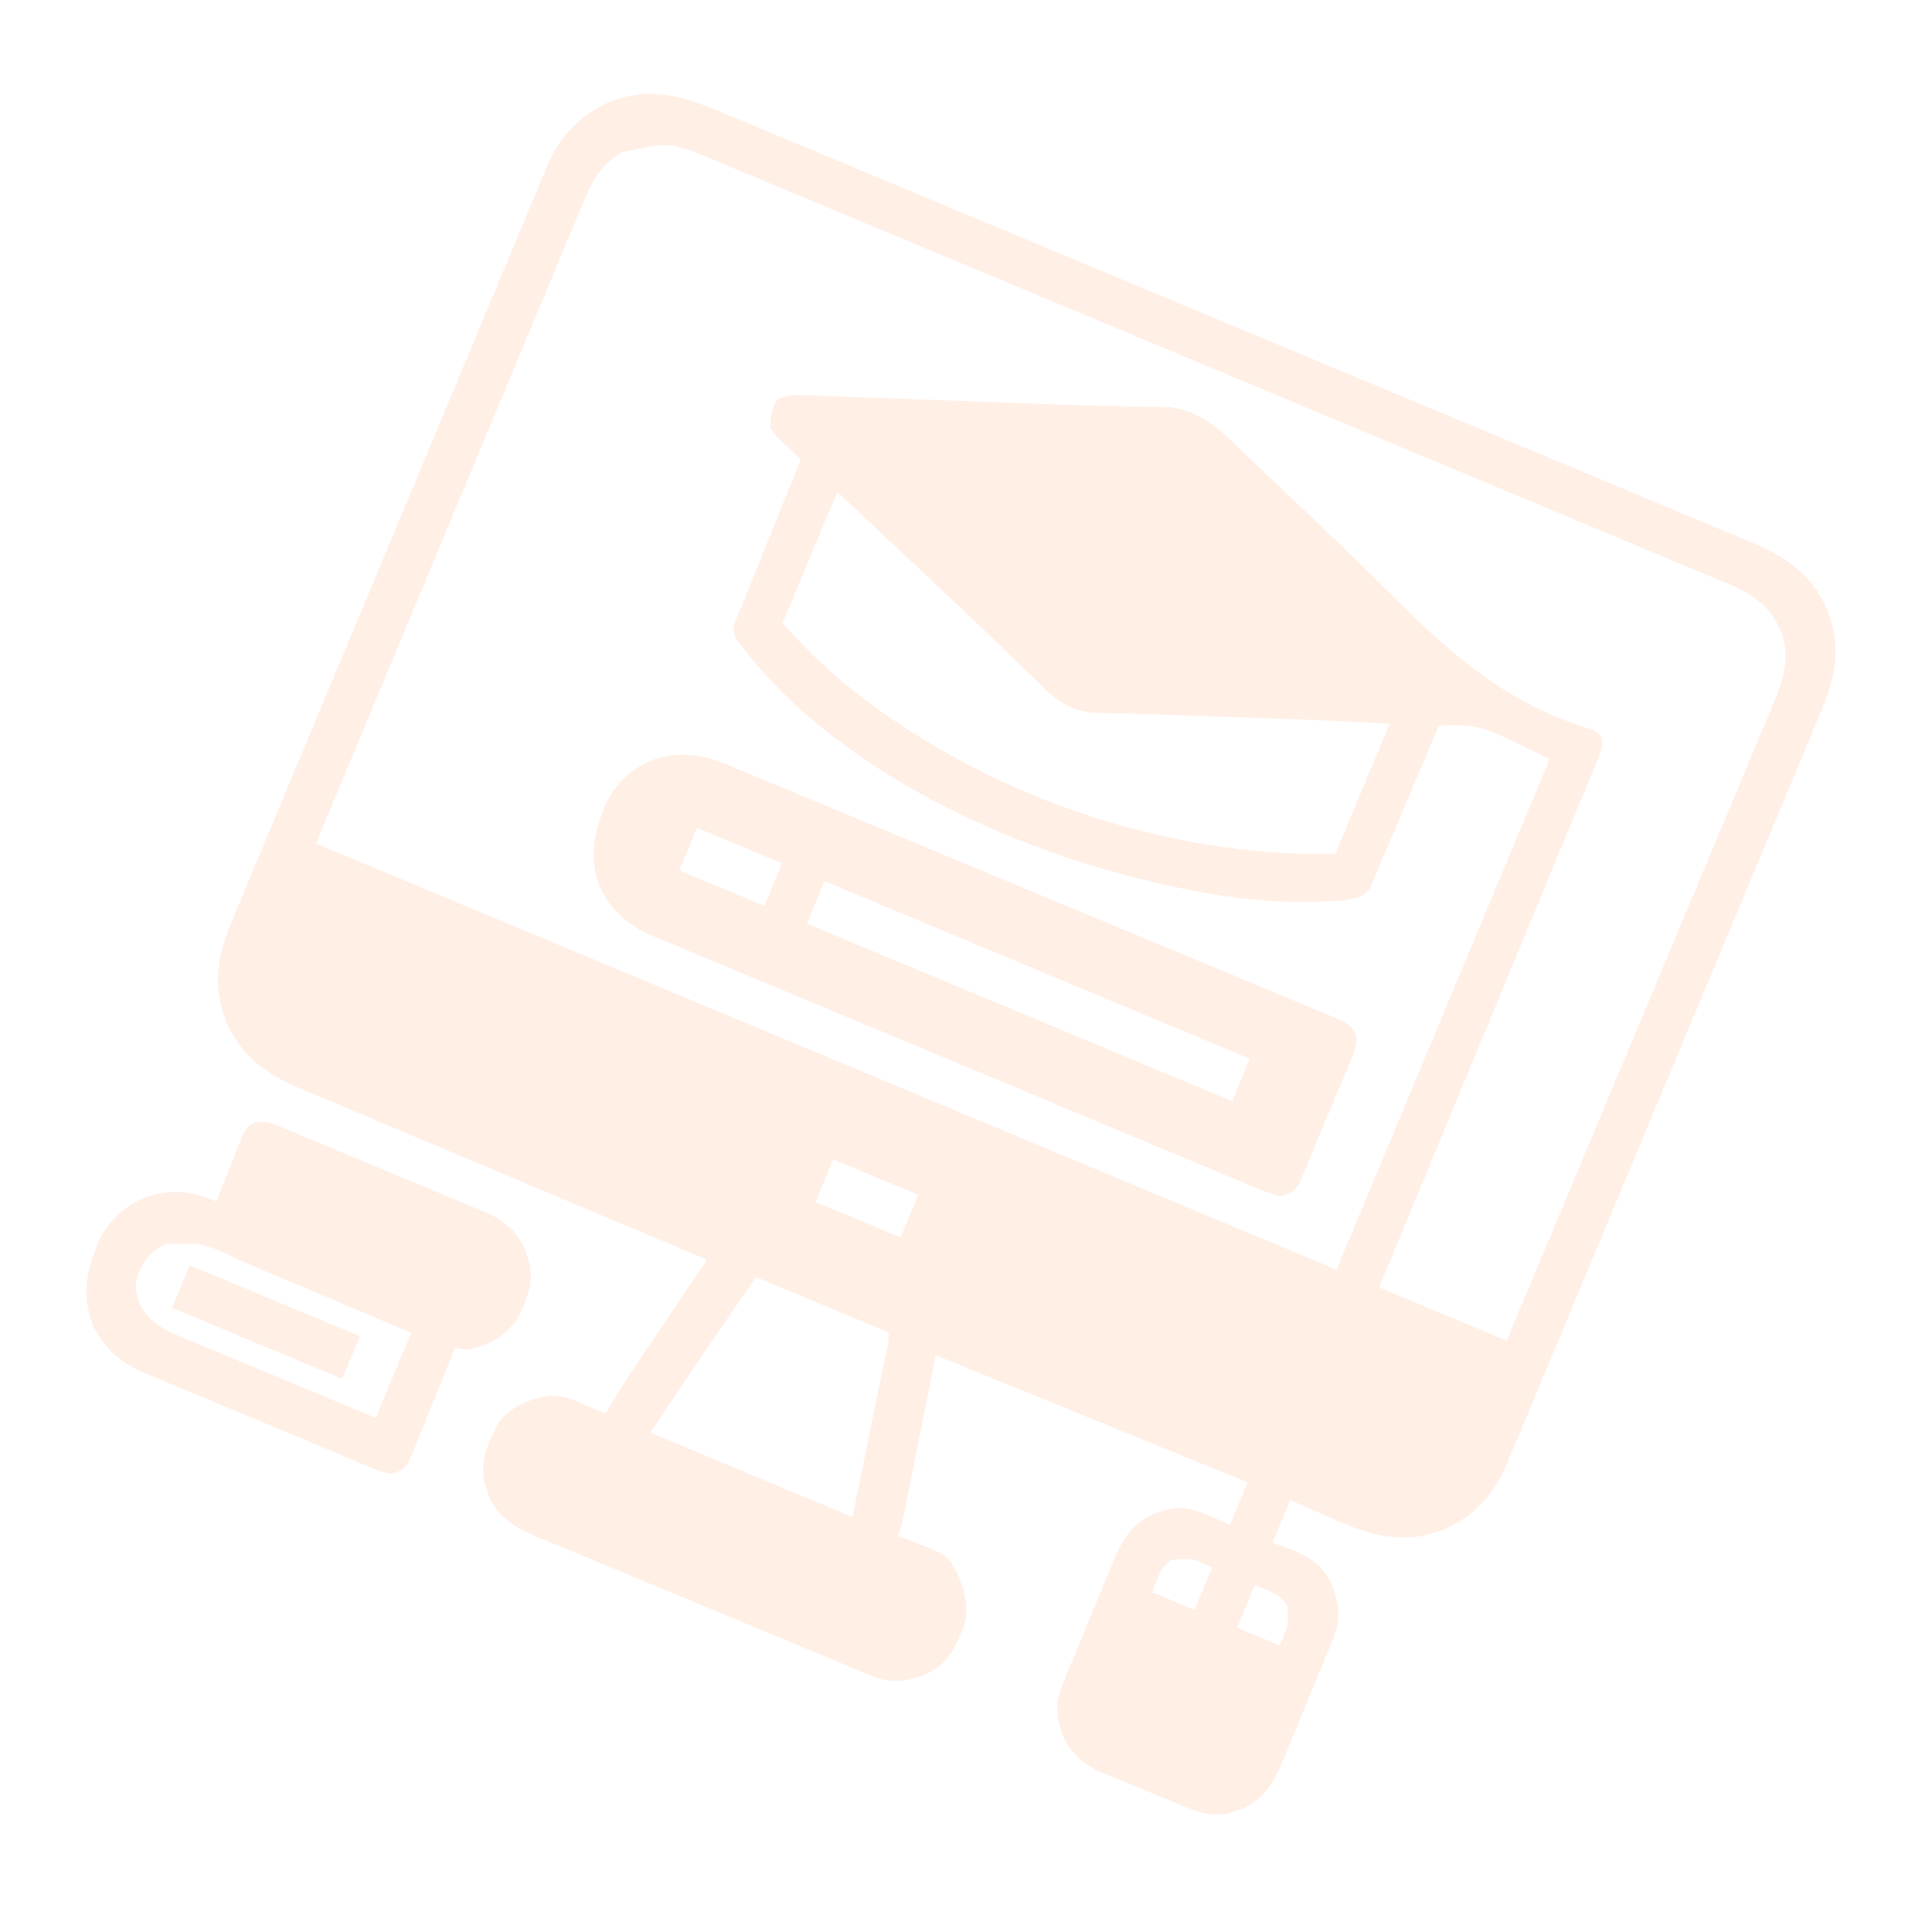 <svg width="214" height="214" viewBox="0 0 214 214" fill="none" xmlns="http://www.w3.org/2000/svg">
<g opacity="0.13" clip-path="url(#clip0_80_2836)">
<path d="M79.912 12.443C80.421 12.654 80.93 12.864 81.439 13.074C82.83 13.649 84.219 14.232 85.607 14.816C87.107 15.445 88.61 16.068 90.112 16.692C93.053 17.913 95.99 19.141 98.927 20.372C101.314 21.371 103.702 22.369 106.091 23.365C106.431 23.507 106.772 23.649 107.122 23.795C107.814 24.083 108.505 24.371 109.196 24.659C115.675 27.361 122.151 30.069 128.625 32.78C134.179 35.105 139.735 37.424 145.292 39.738C151.75 42.427 158.205 45.12 164.658 47.818C165.346 48.106 166.035 48.394 166.723 48.682C167.231 48.894 167.231 48.894 167.749 49.111C170.134 50.108 172.52 51.102 174.906 52.095C177.814 53.306 180.721 54.52 183.625 55.74C185.107 56.363 186.589 56.983 188.073 57.598C189.433 58.162 190.791 58.731 192.147 59.304C192.636 59.51 193.127 59.715 193.618 59.916C197.631 61.566 200.606 63.458 202.409 67.57C203.927 71.524 203.383 74.849 201.756 78.661C201.529 79.215 201.529 79.215 201.296 79.78C200.878 80.795 200.452 81.808 200.025 82.82C199.565 83.915 199.111 85.014 198.656 86.112C197.766 88.258 196.869 90.403 195.97 92.546C195.24 94.289 194.511 96.032 193.784 97.777C193.681 98.025 193.577 98.274 193.47 98.53C193.26 99.036 193.049 99.541 192.838 100.046C190.866 104.78 188.886 109.51 186.904 114.239C185.205 118.293 183.513 122.349 181.825 126.407C179.862 131.125 177.896 135.842 175.923 140.556C175.712 141.059 175.502 141.562 175.291 142.066C175.136 142.437 175.136 142.437 174.978 142.816C174.25 144.556 173.525 146.297 172.801 148.039C171.917 150.163 171.03 152.286 170.138 154.406C169.683 155.487 169.23 156.568 168.782 157.652C168.295 158.829 167.8 160.002 167.303 161.174C167.095 161.684 167.095 161.684 166.882 162.205C165.42 165.613 163.292 167.938 159.875 169.436C155.348 171.174 151.775 170.058 147.544 168.176C147.093 167.981 146.642 167.786 146.19 167.592C145.097 167.122 144.008 166.64 142.919 166.159C142.27 167.713 141.621 169.268 140.952 170.869C141.642 171.129 142.333 171.389 143.044 171.656C145.279 172.564 146.601 173.436 147.579 175.666C148.391 177.879 148.522 179.434 147.615 181.649C147.469 182.008 147.324 182.368 147.174 182.738C146.934 183.315 146.934 183.315 146.69 183.903C146.524 184.306 146.358 184.708 146.193 185.11C145.845 185.952 145.495 186.793 145.144 187.634C144.696 188.706 144.257 189.781 143.819 190.858C143.479 191.689 143.134 192.519 142.788 193.348C142.544 193.934 142.306 194.523 142.068 195.111C141.03 197.563 140.105 199.139 137.647 200.343C137.389 200.422 137.131 200.501 136.865 200.582C136.606 200.665 136.347 200.749 136.08 200.835C133.964 201.281 132.438 200.616 130.502 199.813C130.208 199.693 129.915 199.572 129.612 199.448C128.992 199.193 128.372 198.936 127.754 198.677C126.811 198.285 125.865 197.903 124.918 197.52C124.315 197.271 123.711 197.02 123.108 196.769C122.827 196.656 122.546 196.544 122.256 196.428C120.134 195.525 118.766 194.395 117.742 192.307C117.663 192.049 117.585 191.791 117.504 191.525C117.42 191.266 117.337 191.007 117.251 190.74C116.907 189.109 117.151 187.915 117.777 186.386C117.923 186.027 118.069 185.667 118.219 185.297C118.458 184.72 118.458 184.72 118.703 184.132C118.869 183.73 119.034 183.327 119.2 182.925C119.547 182.083 119.897 181.242 120.249 180.401C120.696 179.329 121.136 178.254 121.573 177.178C121.913 176.346 122.258 175.516 122.605 174.687C122.848 174.101 123.086 173.512 123.325 172.924C124.363 170.472 125.288 168.896 127.746 167.692C128.004 167.613 128.262 167.534 128.527 167.453C128.786 167.37 129.045 167.286 129.312 167.2C131.152 166.812 132.459 167.231 134.141 167.982C134.834 168.286 135.527 168.59 136.242 168.902C136.891 167.348 137.54 165.794 138.208 164.192C126.801 159.543 115.393 154.894 103.64 150.104C102.391 156.362 102.391 156.362 101.144 162.622C100.987 163.405 100.83 164.187 100.674 164.97C100.592 165.379 100.511 165.788 100.428 166.209C100.35 166.597 100.272 166.986 100.192 167.386C100.124 167.724 100.057 168.062 99.987 168.41C99.797 169.243 99.797 169.243 99.428 170.126C99.746 170.243 100.065 170.36 100.393 170.481C104.945 172.217 104.945 172.217 106.002 174.254C106.894 176.292 107.41 178.007 106.751 180.192C105.731 182.711 104.916 184.406 102.379 185.522C100.197 186.32 98.641 186.477 96.457 185.574C96.105 185.43 95.754 185.286 95.392 185.138C95.01 184.978 94.628 184.818 94.235 184.654C93.826 184.485 93.417 184.317 93.008 184.148C91.898 183.691 90.791 183.23 89.683 182.769C88.991 182.48 88.298 182.192 87.605 181.904C85.185 180.901 82.767 179.894 80.349 178.884C78.099 177.944 75.847 177.01 73.593 176.08C71.655 175.28 69.719 174.476 67.785 173.667C66.63 173.185 65.476 172.705 64.319 172.229C63.23 171.781 62.144 171.328 61.06 170.87C60.474 170.625 59.886 170.385 59.298 170.145C56.883 169.117 55.337 168.176 54.15 165.754C54.071 165.496 53.993 165.238 53.912 164.972C53.828 164.713 53.745 164.454 53.659 164.187C53.139 161.723 54.102 159.715 55.238 157.552C56.551 155.798 58.516 155.054 60.615 154.611C62.178 154.466 63.394 154.999 64.795 155.622C65.012 155.716 65.229 155.81 65.453 155.906C65.984 156.136 66.514 156.37 67.043 156.604C67.175 156.384 67.308 156.164 67.444 155.937C68.721 153.827 70.048 151.763 71.432 149.722C71.631 149.427 71.83 149.133 72.034 148.83C72.659 147.904 73.286 146.978 73.912 146.053C74.34 145.42 74.768 144.786 75.196 144.152C76.237 142.612 77.278 141.071 78.321 139.532C78.072 139.427 77.823 139.323 77.567 139.215C71.507 136.672 65.449 134.122 59.395 131.566C56.467 130.329 53.538 129.095 50.607 127.866C48.051 126.794 45.497 125.719 42.945 124.638C41.595 124.066 40.244 123.497 38.89 122.932C37.615 122.4 36.341 121.862 35.069 121.32C34.604 121.122 34.138 120.927 33.671 120.734C29.691 119.087 26.81 117.181 25.036 113.134C23.518 109.18 24.061 105.856 25.688 102.043C25.84 101.674 25.992 101.305 26.149 100.925C26.567 99.909 26.992 98.896 27.419 97.884C27.88 96.789 28.334 95.691 28.788 94.593C29.679 92.446 30.575 90.302 31.474 88.158C32.205 86.415 32.934 84.672 33.66 82.928C33.764 82.679 33.868 82.43 33.974 82.174C34.185 81.668 34.396 81.163 34.606 80.658C36.579 75.924 38.558 71.194 40.54 66.465C42.239 62.411 43.932 58.355 45.62 54.297C47.583 49.579 49.549 44.862 51.522 40.148C51.732 39.645 51.943 39.142 52.153 38.639C52.257 38.391 52.36 38.144 52.467 37.889C53.195 36.148 53.92 34.407 54.644 32.665C55.527 30.541 56.414 28.418 57.307 26.298C57.762 25.218 58.215 24.136 58.663 23.052C59.149 21.875 59.645 20.703 60.142 19.53C60.28 19.19 60.419 18.85 60.562 18.5C62.024 15.091 64.152 12.766 67.57 11.268C72.072 9.539 75.674 10.644 79.912 12.443ZM68.96 16.84C66.286 18.272 65.307 20.704 64.195 23.39C64.07 23.689 63.945 23.988 63.816 24.296C63.397 25.3 62.979 26.305 62.561 27.31C62.256 28.041 61.95 28.772 61.645 29.504C60.91 31.264 60.176 33.025 59.443 34.786C58.594 36.824 57.744 38.861 56.894 40.898C54.651 46.274 52.41 51.652 50.169 57.03C45.16 69.044 40.151 81.057 34.99 93.434C72.297 109.012 109.605 124.59 148.043 140.639C155.832 121.986 163.621 103.332 171.645 84.113C163.88 80.228 163.88 80.228 159.377 80.373C159.231 80.723 159.231 80.723 159.081 81.08C158.157 83.279 157.226 85.474 156.287 87.666C155.804 88.793 155.324 89.921 154.851 91.052C154.394 92.144 153.929 93.232 153.46 94.319C153.282 94.733 153.107 95.149 152.935 95.566C152.692 96.15 152.44 96.731 152.188 97.31C152.047 97.642 151.906 97.973 151.761 98.314C151.044 99.338 150.457 99.435 149.252 99.656C148.341 99.784 147.43 99.816 146.512 99.851C146.25 99.862 145.988 99.872 145.718 99.882C140.448 100.039 135.281 99.339 130.135 98.242C129.636 98.137 129.636 98.137 129.128 98.03C112.085 94.279 91.97 85.179 81.489 70.67C81.021 69.529 81.345 69.132 81.803 67.999C81.954 67.62 82.106 67.24 82.262 66.849C82.431 66.434 82.6 66.02 82.769 65.605C82.94 65.181 83.11 64.757 83.28 64.333C83.729 63.217 84.181 62.101 84.633 60.986C85.095 59.849 85.552 58.71 86.011 57.571C86.91 55.336 87.814 53.103 88.719 50.87C88.472 50.645 88.225 50.42 87.97 50.188C87.65 49.883 87.33 49.577 87.01 49.271C86.847 49.124 86.683 48.977 86.514 48.825C86.049 48.371 86.049 48.371 85.335 47.383C85.339 46.15 85.425 45.384 86.053 44.322C87.194 43.611 88.281 43.733 89.578 43.798C89.874 43.807 90.169 43.817 90.474 43.827C91.156 43.85 91.837 43.876 92.519 43.905C93.792 43.958 95.066 44.002 96.34 44.044C99.421 44.149 102.501 44.266 105.581 44.384C107.773 44.468 109.964 44.551 112.155 44.634C112.422 44.645 112.688 44.655 112.963 44.665C116.143 44.785 119.323 44.892 122.505 44.966C123.095 44.981 123.685 44.996 124.275 45.011C125.288 45.036 126.301 45.054 127.314 45.068C127.752 45.078 128.19 45.089 128.628 45.1C128.985 45.106 129.342 45.111 129.71 45.117C133.002 45.608 134.97 47.444 137.3 49.702C137.641 50.026 137.982 50.351 138.324 50.675C139.051 51.366 139.776 52.059 140.499 52.755C141.642 53.852 142.793 54.941 143.945 56.029C147.255 59.16 150.55 62.302 153.766 65.53C160.397 72.179 166.374 77.6 175.452 80.531C176.911 81.022 176.911 81.022 177.395 81.673C177.618 82.855 177.113 83.788 176.658 84.859C176.557 85.106 176.456 85.353 176.352 85.607C176.012 86.437 175.666 87.264 175.32 88.091C175.076 88.684 174.832 89.277 174.588 89.87C173.924 91.483 173.255 93.093 172.584 94.704C171.885 96.386 171.191 98.07 170.496 99.754C169.18 102.943 167.859 106.131 166.536 109.318C165.03 112.946 163.53 116.576 162.029 120.207C158.943 127.675 155.85 135.141 152.753 142.606C157.417 144.553 162.08 146.501 166.885 148.507C170.763 139.256 174.639 130.004 178.51 120.75C178.967 119.657 179.425 118.564 179.882 117.471C179.973 117.254 180.064 117.036 180.158 116.812C181.631 113.291 183.106 109.771 184.582 106.251C186.097 102.638 187.61 99.024 189.121 95.409C190.053 93.179 190.987 90.95 191.923 88.722C192.641 87.013 193.355 85.302 194.069 83.59C194.362 82.889 194.656 82.188 194.951 81.488C195.354 80.531 195.753 79.573 196.152 78.614C196.269 78.338 196.386 78.062 196.507 77.778C197.639 75.032 198.353 72.518 197.166 69.659C195.87 66.915 193.987 65.74 191.223 64.584C191.023 64.5 190.823 64.416 190.617 64.329C189.948 64.048 189.278 63.769 188.607 63.49C188.122 63.287 187.637 63.084 187.152 62.88C185.819 62.321 184.486 61.765 183.152 61.208C181.713 60.608 180.276 60.005 178.838 59.403C176.021 58.224 173.203 57.047 170.386 55.87C168.095 54.914 165.805 53.957 163.515 52.999C157.023 50.286 150.531 47.573 144.038 44.862C143.513 44.643 143.513 44.643 142.977 44.419C142.627 44.273 142.276 44.127 141.915 43.976C136.234 41.604 130.554 39.229 124.875 36.853C119.045 34.413 113.213 31.976 107.381 29.541C104.106 28.174 100.832 26.806 97.558 25.435C94.771 24.268 91.983 23.104 89.195 21.941C87.772 21.348 86.349 20.755 84.928 20.158C83.626 19.612 82.323 19.068 81.02 18.527C80.549 18.331 80.078 18.134 79.608 17.936C74.371 15.707 74.371 15.707 68.96 16.84ZM92.692 54.603C90.705 59.364 88.717 64.125 86.669 69.029C89.603 72.172 89.603 72.172 92.748 75.068C92.944 75.233 93.14 75.397 93.342 75.567C108.419 87.875 128.527 94.926 147.906 94.599C149.893 89.838 151.881 85.078 153.929 80.173C148.998 79.894 148.998 79.894 144.066 79.69C143.717 79.678 143.717 79.678 143.361 79.666C143.123 79.658 142.885 79.65 142.639 79.641C142.131 79.624 141.623 79.606 141.114 79.588C140.061 79.551 139.007 79.515 137.953 79.478C136.615 79.433 135.277 79.386 133.94 79.339C132.644 79.294 131.347 79.249 130.051 79.204C129.811 79.196 129.572 79.187 129.325 79.179C128.858 79.162 128.391 79.146 127.924 79.13C127.479 79.115 127.033 79.1 126.588 79.084C125.528 79.047 124.469 79.018 123.409 78.998C123.015 78.99 122.621 78.982 122.216 78.974C121.87 78.969 121.524 78.964 121.167 78.959C118.192 78.758 116.415 77.032 114.38 75.004C113.496 74.124 112.598 73.259 111.702 72.391C111.393 72.09 111.393 72.09 111.078 71.783C107.931 68.727 104.724 65.735 101.525 62.733C100.608 61.872 99.692 61.011 98.776 60.149C98.081 59.495 97.386 58.842 96.691 58.189C96.362 57.88 96.034 57.571 95.705 57.261C95.252 56.835 94.799 56.41 94.346 55.984C94.089 55.743 93.833 55.502 93.569 55.254C93.068 54.741 93.068 54.741 92.692 54.603ZM92.293 128.425C91.644 129.979 90.995 131.534 90.326 133.135C93.435 134.433 96.544 135.731 99.748 137.069C100.397 135.514 101.046 133.96 101.714 132.358C98.605 131.06 95.496 129.762 92.293 128.425ZM83.743 141.45C79.759 147.147 75.905 152.904 72.048 158.694C79.432 161.777 86.816 164.86 94.423 168.037C95.076 164.851 95.729 161.665 96.401 158.382C96.608 157.377 96.814 156.372 97.027 155.336C97.189 154.541 97.352 153.747 97.514 152.952C97.557 152.746 97.599 152.539 97.643 152.327C97.768 151.718 97.892 151.109 98.016 150.501C98.087 150.158 98.157 149.815 98.23 149.461C98.409 148.582 98.409 148.582 98.463 147.596C93.606 145.568 88.748 143.54 83.743 141.45ZM129.784 172.775C128.422 173.736 128.29 174.697 127.597 176.357C129.152 177.006 130.706 177.655 132.308 178.324C132.957 176.769 133.606 175.215 134.275 173.613C132.007 172.579 132.007 172.579 129.784 172.775ZM138.985 175.58C138.336 177.134 137.687 178.689 137.018 180.29C138.573 180.939 140.127 181.589 141.729 182.257C142.763 179.99 142.763 179.99 142.567 177.767C141.606 176.404 140.645 176.273 138.985 175.58Z" fill="#FD5D01" fill-opacity="0.8"/>
<path d="M80.762 84.795C81.057 84.917 81.351 85.038 81.655 85.163C82.641 85.571 83.625 85.982 84.609 86.394C85.316 86.687 86.023 86.98 86.73 87.272C88.45 87.985 90.169 88.701 91.888 89.418C93.284 90 94.681 90.582 96.078 91.163C100.039 92.811 103.998 94.461 107.957 96.115C108.277 96.248 108.277 96.248 108.603 96.385C108.924 96.518 108.924 96.518 109.25 96.655C112.714 98.102 116.181 99.542 119.648 100.98C123.209 102.457 126.768 103.938 130.324 105.424C132.321 106.258 134.319 107.09 136.319 107.918C138.198 108.696 140.074 109.479 141.949 110.267C142.639 110.556 143.329 110.842 144.02 111.127C144.962 111.515 145.9 111.909 146.837 112.306C147.251 112.474 147.251 112.474 147.674 112.645C149.504 113.432 149.504 113.432 150.161 114.512C150.363 115.535 150.189 116.045 149.792 117.006C149.659 117.334 149.527 117.662 149.39 117.999C149.167 118.524 149.167 118.524 148.939 119.06C148.789 119.421 148.639 119.783 148.485 120.156C148.167 120.921 147.845 121.684 147.521 122.446C147.026 123.615 146.544 124.788 146.062 125.962C145.752 126.703 145.44 127.445 145.128 128.186C144.984 128.538 144.84 128.89 144.691 129.252C144.482 129.739 144.482 129.739 144.267 130.236C144.147 130.522 144.026 130.809 143.902 131.104C143.264 132.056 142.886 132.221 141.766 132.487C140.743 132.269 139.813 131.858 138.854 131.447C138.561 131.327 138.268 131.206 137.966 131.083C136.982 130.677 136.002 130.263 135.021 129.849C134.317 129.557 133.613 129.266 132.909 128.975C131.193 128.264 129.48 127.548 127.768 126.829C126.375 126.244 124.981 125.662 123.587 125.081C123.389 124.999 123.19 124.916 122.986 124.831C122.583 124.663 122.18 124.495 121.776 124.327C117.994 122.752 114.215 121.17 110.437 119.585C107.199 118.226 103.958 116.874 100.715 115.526C96.948 113.961 93.182 112.391 89.419 110.816C89.017 110.648 88.615 110.479 88.213 110.311C88.016 110.228 87.818 110.146 87.614 110.06C86.225 109.479 84.834 108.9 83.442 108.322C81.566 107.543 79.692 106.758 77.82 105.968C77.134 105.68 76.447 105.393 75.758 105.109C74.817 104.72 73.879 104.323 72.941 103.925C72.534 103.759 72.534 103.759 72.119 103.591C69.545 102.48 67.561 100.73 66.396 98.148C65.23 94.818 65.795 92.041 67.199 88.901C68.37 86.491 70.295 84.872 72.816 83.99C75.77 83.238 77.993 83.628 80.762 84.795ZM77.203 91.699C76.554 93.254 75.904 94.808 75.236 96.41C78.345 97.708 81.454 99.006 84.657 100.343C85.306 98.789 85.955 97.234 86.624 95.633C83.515 94.335 80.406 93.037 77.203 91.699ZM91.334 97.6C90.685 99.154 90.036 100.709 89.367 102.31C104.912 108.801 120.457 115.292 136.473 121.979C137.122 120.425 137.771 118.87 138.44 117.269C122.895 110.778 107.35 104.287 91.334 97.6Z" fill="#FD5D01" fill-opacity="0.8"/>
<path d="M31.697 125.071C31.956 125.176 32.214 125.282 32.481 125.391C33.335 125.741 34.185 126.101 35.036 126.46C35.63 126.707 36.223 126.954 36.817 127.2C38.062 127.718 39.306 128.24 40.548 128.765C42.136 129.436 43.729 130.097 45.323 130.754C46.551 131.262 47.776 131.775 49.001 132.29C49.587 132.536 50.174 132.78 50.761 133.022C51.585 133.362 52.405 133.71 53.224 134.06C53.466 134.158 53.707 134.256 53.955 134.356C55.918 135.21 57.205 136.428 58.151 138.358C58.23 138.616 58.308 138.874 58.389 139.14C58.473 139.399 58.556 139.658 58.642 139.924C59.142 142.296 58.29 144.184 57.186 146.265C55.813 148.154 53.963 149.074 51.686 149.5C51.251 149.444 50.817 149.38 50.386 149.303C50.32 149.467 50.255 149.632 50.187 149.801C49.503 151.512 48.811 153.22 48.114 154.926C47.855 155.563 47.598 156.201 47.343 156.839C46.977 157.757 46.603 158.672 46.227 159.586C46.058 160.016 46.058 160.016 45.886 160.454C45.776 160.719 45.665 160.984 45.551 161.257C45.457 161.491 45.362 161.725 45.265 161.966C44.65 162.842 44.236 163.022 43.184 163.237C42.182 163.023 41.271 162.627 40.331 162.225C40.048 162.109 39.764 161.993 39.472 161.874C38.535 161.488 37.601 161.094 36.667 160.7C36.016 160.429 35.364 160.158 34.712 159.887C33.345 159.318 31.979 158.745 30.615 158.169C28.871 157.433 27.124 156.708 25.374 155.986C24.026 155.428 22.681 154.865 21.336 154.299C20.693 154.03 20.049 153.762 19.404 153.496C18.5 153.122 17.599 152.741 16.698 152.357C16.434 152.249 16.17 152.142 15.899 152.031C13.342 150.924 11.367 149.165 10.209 146.6C9.044 143.27 9.609 140.493 11.013 137.353C12.183 134.943 14.108 133.325 16.629 132.442C19.382 131.741 21.388 131.975 23.966 133.086C24.062 132.839 24.157 132.593 24.256 132.34C24.692 131.226 25.137 130.117 25.583 129.007C25.808 128.426 25.808 128.426 26.038 127.833C26.188 127.463 26.338 127.093 26.492 126.712C26.628 126.371 26.763 126.029 26.903 125.677C27.409 124.842 27.409 124.842 28.111 124.39C29.487 124.057 30.445 124.534 31.697 125.071ZM18.333 137.804C16.545 138.686 15.954 139.561 15.232 141.353C14.891 142.512 15.043 143.264 15.442 144.393C16.656 146.572 18.14 147.3 20.381 148.223C20.611 148.319 20.841 148.415 21.078 148.514C21.834 148.83 22.592 149.144 23.35 149.457C23.876 149.676 24.402 149.895 24.928 150.115C26.31 150.691 27.693 151.265 29.076 151.838C30.489 152.425 31.9 153.012 33.312 153.6C36.08 154.752 38.849 155.902 41.618 157.052C42.917 153.943 44.215 150.834 45.552 147.63C42.535 146.347 39.517 145.068 36.496 143.795C35.093 143.204 33.691 142.611 32.29 142.015C30.937 141.438 29.582 140.866 28.226 140.297C27.71 140.08 27.195 139.861 26.68 139.641C22.635 137.687 22.635 137.687 18.333 137.804Z" fill="#FD5D01" fill-opacity="0.8"/>
<path d="M21.016 140.151C27.233 142.747 33.451 145.343 39.858 148.018C39.209 149.573 38.56 151.127 37.891 152.729C31.673 150.133 25.455 147.536 19.049 144.861C19.698 143.307 20.347 141.752 21.016 140.151Z" fill="#FD5D01" fill-opacity="0.8"/>
</g>
<defs>
<clipPath id="clip0_80_2836">
<rect width="163.35" height="163.35" fill="white" transform="translate(62.94) rotate(22.663)"/>
</clipPath>
</defs>
</svg>
